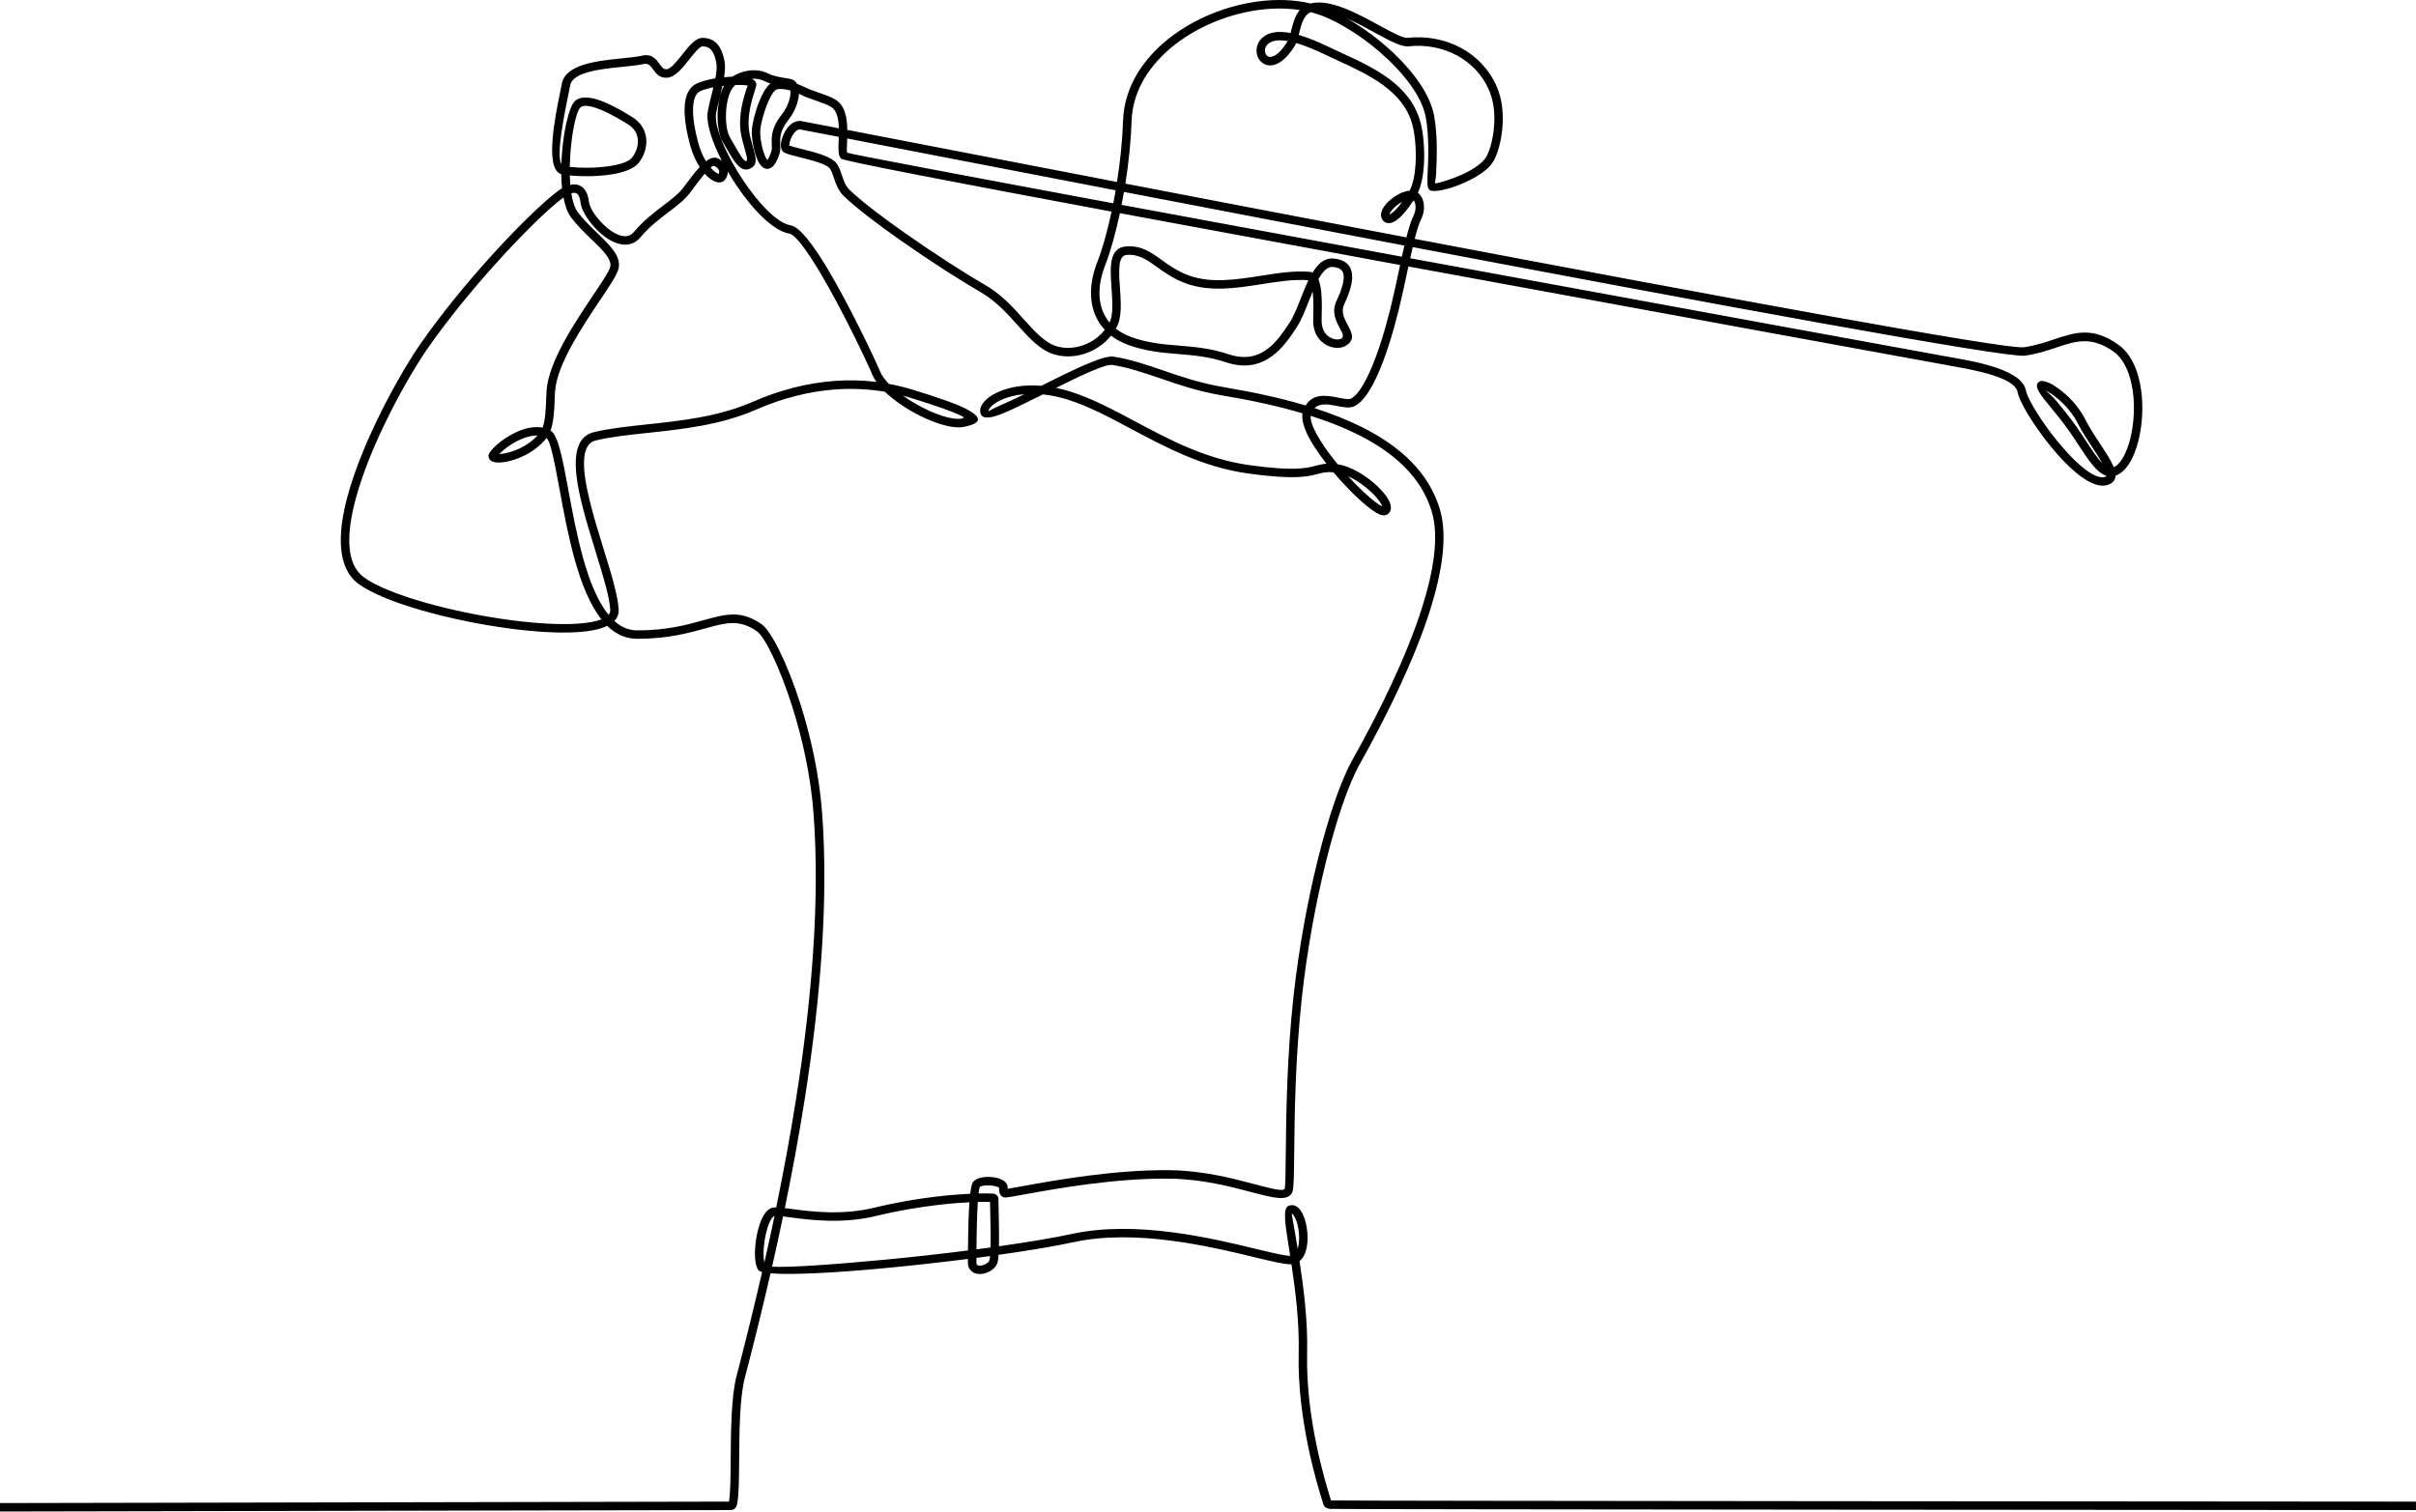 <?xml version="1.0" encoding="UTF-8"?><svg id="Layer_2" xmlns="http://www.w3.org/2000/svg" viewBox="0 0 1138.24 712.32"><g id="Layer_1-2"><path d="m1138.24,711.63h-7.01c-61.44-.04-497.04-.32-504-.55-1.13-.04-1.92-.19-2.61-.67-.83-.57-1.22-1.32-1.44-2.47,0-.02-.14-.47-.37-1.2-2.16-6.98-11.72-37.87-10.97-69.12.35-14.42-1.55-29.59-3.4-41.85-.21.02-.43.02-.65.02-3,0-8.83-1.41-16.65-3.3-20.74-5.01-55.82-13.47-85.19-7.14-9.27,2-21.74,4.06-35.51,6-.12,1.74-.3,3.11-.56,3.88-.74,2.19-3.03,3.94-5.47,4.7-1.07.34-2.19.5-3.25.44h0c-1.19-.07-2.31-.42-3.21-1.12-1.19-.91-1.94-2.3-1.94-4.26,0-.44,0-1.02,0-1.71-12.77,1.62-26.07,3.09-38.57,4.28-23.64,2.25-44.62,3.36-54.42,2.48-3.94,17.18-8.05,33.75-12.13,49.38-2.43,9.31-2.55,25.18-2.65,38.36-.07,8.83-.12,16.48-.86,20.43-.21,1.13-.41,1.82-.96,2.43h0c-.71.8-1.45.99-2.66.99-4.27,0-43.21.08-94.75.18-77.85.16-185.31.37-249.04.5v-3.98c63.72-.13,171.19-.35,249.04-.5,54.06-.11,90.34-.19,94.42-.19,0-.05,0-.1.02-.16.68-3.64.74-11.1.8-19.71.1-13.41.22-29.57,2.77-39.34,4.05-15.51,8.13-31.95,12.04-48.99-.93-.25-1.54-.56-1.79-.93h0c-.62-.92-1.04-2.19-1.29-3.7-.61-3.63-.25-8.99.8-13.76,1.1-5,3.03-9.53,5.54-11.21h0c.58-.39,1.21-.65,1.88-.76.43-.07.93-.1,1.5-.09,3.52-17.08,6.75-34.52,9.5-52.02,7.24-46.05,11.14-92.47,8.1-133.51-1.31-17.68-5.27-35.31-9.91-50.04-6.07-19.27-13.12-33.37-16.8-35.94-8.29-5.8-14.68-4.03-24.25-1.36-7.85,2.18-17.69,4.92-32.13,4.92-5.54,0-10.19-2.27-14.15-6.11-3.28,1.6-7.93,2.55-13.52,2.94-8.77.61-20.1-.05-32.1-1.63-28.02-3.67-59.88-12.34-71.64-21.16-10.02-7.52-9.89-23.4-5.05-41.28,7.3-26.97,25.34-58.88,34.57-72.09,9.61-13.74,21.08-27.72,31.92-39.78,13.22-14.71,25.56-26.62,32.43-31.77.73-.55,1.44-1.03,2.13-1.44-.23-2.14-.35-4.38-.39-6.68-7.96-2.25-2.85-27.21-.43-38.99.28-1.38.52-2.56.72-3.6,1.77-9.27,16.85-10.79,28.36-11.95,3.64-.37,6.9-.7,9.09-1.21,4.94-1.16,6.79,1.41,8.61,3.94.91,1.26,1.8,2.51,3.29,2.4,1.99-.14,4.78-3.66,7.48-7.05,3.13-3.94,6.14-7.73,9.44-7.73,3.02,0,5.31,1.03,7.05,3.03,1.59,1.83,2.63,4.43,3.3,7.76.44,2.2.27,4.88-.19,7.75,1.32-.13,2.63-.23,3.89-.28,1.93-1.26,4.53-2.32,7.29-2.77,3.1-.51,6.46-.28,9.43,1.22,2.66,1.35,5.66,1.81,7.97,2.17,2.34.36,4.12.63,5.12,1.79.26.3.48.63.67.99,1.13.41,2.3.91,3.48,1.5,2.14,1.07,4.56,1.9,6.89,2.7,2.8.96,5.46,1.88,7.65,3.19,4.67,2.8,5.6,8.7,5.66,14.31,5.18,1,11.21,2.17,17.98,3.48,26.7,5.16,65.04,12.58,109.09,21.06,1.53-9.71,2.56-19.69,2.85-28.82.14-4.23.87-8.3,2.12-12.17,4.48-13.91,15.54-25.36,29.22-33.19,13.58-7.77,29.79-12,44.67-11.53,4.26.14,8.42.66,12.37,1.59,9.14-2.29,21.86,4.65,32.15,10.25,6.16,3.36,11.37,6.2,13.52,5.96,8.88-.99,17.71.71,25.19,4.76,7.23,3.91,13.2,10.02,16.73,18,2.46,5.57,3.16,11.85,2.89,17.64-.37,7.95-2.63,15.1-4.64,18.2-.56.85-1.23,1.67-2,2.43-3.63,3.63-9.71,6.71-15.12,8.73-5.73,2.13-11.08,2.96-12.5,2.04-.16-.11-.3-.21-.41-.32-.99-.99-.86-3.86-.67-8.15.29-6.5.74-16.76-.89-25.83-1.58-8.79-8.64-18.58-17.65-27.19-10.49-10.01-23.53-18.32-33.72-21.6-.91-.29-1.83-.56-2.76-.8-3.31,1.2-4.43,5.56-5.44,9.47-.11.42-.21.83-.32,1.24,4.43,1.28,9.25,3.28,13.99,5.57,1.98.96,4.12,1.94,6.3,2.94,15.14,6.97,32.3,14.87,37.11,32.69,1.23,4.56,2.08,12.42,1.62,19.89-.3,4.88-1.16,9.64-2.85,13.31.91.69,1.65,1.68,2.15,2.9.59,1.43.86,3.19.66,5.09-.15,1.44-.57,2.97-1.31,4.52-1.03,2.14-2.02,5.34-3.01,9.2,139.35,26.48,278.45,52.23,286.93,51.08,5.28-.72,9.85-2.25,14.08-3.66,10.07-3.37,18.37-6.15,30.47,2.42,4.02,2.84,6.85,7.29,8.68,12.53,2.5,7.18,3.13,15.93,2.32,24-.82,8.13-3.11,15.67-6.42,20.36-1.68,2.38-3.65,4.08-5.87,4.85-.06,1.78-.95,3.18-2.96,4.08-.54.24-1.11.42-1.7.52-6.29,1.14-15.06-5.93-22.93-14.89-7.58-8.64-14.48-19.1-17.25-25.28-.67-1.5-1.12-2.8-1.31-3.83-1.26-6.95-20.83-10.45-30.03-12.09-.76-.14,1.09.19-1.52-.28-4.31-.78-129.13-23.54-255.46-46.8-.2.92-.39,1.84-.59,2.78-1.26,5.92-2.59,12.17-4.08,18.17-2.84,11.4-6.23,22.09-9.86,30.17-3.35,7.44-6.99,12.78-10.76,14.67-2.27,1.13-5.18.57-8.39-.06-3.72-.72-7.95-1.54-10.54,1.04,7.97,2.55,15.44,5.49,22.24,8.88,18.32,9.14,31.77,21.61,36.86,38.93,3.62,12.29,1.12,29.14-4.73,47.6-7.45,23.47-20.35,49.61-32.98,72.17-5.39,9.63-11.02,26.19-15.91,45.81-4.89,19.63-9.02,42.27-11.41,64.06-3.18,29.02-3.47,56.52-3.64,73.64-.11,10.22-.17,16.85-.92,18.46h0c-2.07,4.43-8.9,2.63-19.3-.12-9.8-2.59-23.12-6.1-38.04-6.33-25.99-.39-54.75,4.85-68.98,7.45-4.12.75-7.05,1.28-8.44,1.41-.26.02-.48.02-.67,0-1.02-.13-1.71-.68-2.16-1.46-.3-.53-.45-1.13-.51-1.72-.05-.5-.03-.97,0-1.35-.34-.31-1.04-.58-1.91-.8-1.14-.28-2.47-.41-3.73-.37-1.66.05-3.07.31-3.43.8-.25.34-.46,1.42-.64,3,3.45-.08,5.87-.01,6.99.11.67.07,1.17.32,1.54.64.68.58.87,1.33.86,1.91-.01.83.03,2.77.09,5.28.11,4.79.27,11.58.15,16.96,13.38-1.89,25.47-3.9,34.51-5.85,30.24-6.52,65.88,2.08,86.95,7.17,7.52,1.82,13.13,3.17,15.71,3.17h.04c-.23-1.48-.46-2.91-.67-4.27-1.71-10.77-2.86-18.02-.2-19.21,2.23-1,4.18-.07,5.73,2.06,1.36,1.87,2.41,4.88,2.94,8.13.52,3.19.57,6.69-.07,9.63-.56,2.59-1.63,4.79-3.32,6.16,1.91,12.55,3.94,28.32,3.57,43.41-.73,30.59,8.67,60.98,10.79,67.85.24.76.39,1.26.45,1.53.07,0,.16-.01.28,0,6.96.23,442.45.51,503.87.55h7.01v3.98h0Zm-511.37-4.51s.02,0,.03,0c-.07-.04-.12-.07-.03,0h0Zm-15.77-120.2l.25,1.59c.13-.38.23-.78.32-1.19.53-2.45.49-5.41.04-8.15-.44-2.67-1.24-5.05-2.24-6.43-.39-.53-.71-.84-.88-.77-.13.06,1.08,5.98,2.51,14.95h0Zm-144.64,5.01c-2.12.29-4.27.58-6.44.86,0,.92,0,1.68,0,2.23,0,.58.14.93.37,1.1.24.18.6.28,1.02.3h0c.56.03,1.2-.06,1.83-.26,1.35-.42,2.56-1.24,2.88-2.18.14-.42.25-1.13.34-2.04h0Zm-49.38,1.69c12.63-1.2,26.07-2.69,38.96-4.33.03-3.79.09-8.76.24-13.75.1-3.13.24-6.23.44-8.97-4.16.21-9.28.61-15.09,1.3-8.48,1-18.35,2.61-28.68,5.12-16.24,3.95-31.48,1.91-40.73.68-1.22-.16-2.33-.31-3.31-.43-1.67,8-3.4,15.92-5.17,23.71,7.76.44,28.94-1,53.34-3.33h0Zm42.96-4.85c2.23-.29,4.44-.59,6.63-.89.13-5.21-.04-12.45-.16-17.44-.04-1.62-.07-3-.08-4.03-1.29-.06-3.24-.07-5.75,0-.17,2.7-.31,5.93-.41,9.24-.14,4.54-.2,9.33-.22,13.12h0Zm-100.09,5.39c.05.29.1.56.17.82,1.64-7.23,3.24-14.56,4.79-21.97h-.01c-.09.02-.19.07-.32.15h0c-1.57,1.05-2.95,4.62-3.85,8.73-.95,4.34-1.29,9.12-.76,12.26h0Zm9.78-24.84c.92.11,1.93.25,3.01.39,8.98,1.2,23.77,3.18,39.28-.6,10.56-2.57,20.57-4.2,29.15-5.22,6.13-.72,11.55-1.13,15.93-1.34.32-2.69.74-4.68,1.3-5.45,1.14-1.6,3.78-2.39,6.56-2.47,1.6-.05,3.31.12,4.78.48,1.67.41,3.12,1.1,4,2.05.74.81,1.11,1.77.97,2.88,0,.06-.01.12-.02.18,1.49-.22,3.93-.66,7.1-1.24,14.36-2.61,43.37-7.9,69.73-7.51,15.44.23,29.02,3.81,39.01,6.45,8.46,2.23,14.02,3.7,14.68,2.29h0c.4-.86.46-7.13.56-16.81.18-17.23.46-44.9,3.66-74.03,2.41-21.98,6.57-44.8,11.5-64.59,4.97-19.96,10.74-36.88,16.3-46.81,12.54-22.39,25.33-48.29,32.67-71.42,5.64-17.75,8.07-33.82,4.7-45.27-4.74-16.12-17.45-27.82-34.82-36.48-6.79-3.39-14.29-6.31-22.29-8.85-.27,2.76,1.78,7.26,5,12.32,2.17,3.42,4.87,7.03,7.77,10.54,6.5,1,13.76,5.64,18.7,10.35,2.07,1.97,3.76,3.98,4.85,5.74,1.32,2.15,1.83,4.15,1.25,5.71-.27.74-.75,1.34-1.45,1.79-.9.58-2.03.6-3.34.13-3.1-1.11-8.81-5.81-14.78-11.94-2.42-2.48-4.9-5.2-7.28-8.02-3.27-.3-5.06.17-7.25.75-4.68,1.23-10.95,2.88-33-.2-21.21-2.96-38.7-12.3-54.98-20.98-10.32-5.51-20.14-10.75-30.02-13.84-4.15-1.3-8.03-2.07-11.61-2.44-6.88,3.43-13.47,6.7-18.45,8.78-5.73,2.39-9.76,3.04-10.8.55-.4-.97-.42-2.03-.08-3.12.43-1.38,1.48-2.84,3.09-4.2,1.46-1.24,3.43-2.44,5.85-3.44,4.79-2,11.47-3.28,19.61-2.63l.21-.1c13.98-6.99,28.81-14.39,33.83-13.64,7.79,1.17,15.23,3.72,23.21,6.45,8.61,2.95,17.86,6.12,28.76,7.94,13.47,2.25,26.53,5.04,38.57,8.63,3.59-5.96,9.95-4.73,15.46-3.66,2.53.49,4.82.94,5.87.41,2.87-1.44,5.92-6.1,8.9-12.73,3.53-7.85,6.84-18.31,9.63-29.5,1.46-5.88,2.79-12.12,4.05-18.05.19-.9.38-1.79.57-2.67-43.5-8.01-87.04-16.06-125.75-23.26l-6.26-1.17c-2.02,9.5-4.45,18.15-7.02,24.77-.18.47-.36.94-.52,1.42-2.5,7.14-2.79,13.88-.75,19.46.78,2.14,1.92,4.13,3.42,5.9,1.79-3.69,1.35-10.05.93-16.14-.69-9.87-1.33-19.14,6.91-19.73,7.15-.51,11.55,2.66,16.77,6.42,3.5,2.52,7.41,5.33,12.8,7.28,10.52,3.79,22.36,1.93,33.81.13,8.03-1.26,15.88-2.5,23.21-1.83.44.04.85.15,1.23.31,2.56-4.19,5.67-7,9.93-6.6,5.09.48,7.9,2.74,8.58,6.87.58,3.52-.68,8.42-3.65,14.78-1.62,3.48.12,6.75,1.58,9.47,2.11,3.96,3.82,7.15-.83,10-1.11.68-2.59,1.03-4.19.98-1.59-.05-3.33-.48-4.96-1.37-1.62-.88-3.14-2.22-4.27-4.06-1.25-2.03-2.02-4.68-1.92-8,.11-3.66.24-8.6-.17-12.63-.02-.17-.04-.35-.05-.52-.65,1.55-1.28,3.15-1.91,4.74-1.74,4.4-3.44,8.71-5.46,11.84-3.02,4.69-6.74,10.26-12,14.03-5.44,3.9-12.34,5.8-21.46,2.76-8.11-2.7-15.36-3.3-22.52-3.89-7.44-.61-14.78-1.21-23.05-4.11-.37-.13-.75-.27-1.12-.41-2.87-1.11-5.36-2.51-7.49-4.16-2.69,3.34-6.07,5.84-9.7,7.48-5.36,2.41-11.32,2.96-16.55,1.53-6.92-1.89-12.08-7.62-17.8-13.98-4.87-5.42-10.19-11.33-17.17-15.37-9.29-5.36-24.18-14.9-37.81-24.46-10.86-7.62-20.96-15.29-26.88-20.96-2.64-2.53-3.7-5.69-4.68-8.59-.58-1.74-1.13-3.37-1.93-4.44-1.6-2.13-8.61-3.89-14.12-5.27-3.08-.77-5.73-1.44-7.13-2.12-1.22-.59-1.78-1.86-1.79-3.47,0-1.16.28-2.59.81-4.03.51-1.4,1.26-2.85,2.18-4.06,1.68-2.23,3.97-3.77,6.66-3.36.52.08,6.8,1.29,17.67,3.39-.12-4.28-.88-8.43-3.7-10.12-1.78-1.07-4.28-1.93-6.9-2.83-2.45-.84-5-1.72-7.37-2.9-.28-.14-.56-.27-.83-.4-.04.93-.18,1.91-.41,2.91-.73,3.15-2.36,6.64-4.68,9.54-3.99,4.99-3.84,8.65-3.72,11.46.06,1.55.12,2.9-.33,4.28-1.12,3.47-2.34,5.47-3.58,6.38-1.51,1.12-2.97,1.01-4.32.03-.91-.66-1.69-1.77-2.34-3.15-1.83-3.86-2.97-10.54-2.83-13.93.13-3.24,1.52-8.92,3.43-13.74,1.48-3.74,3.34-7.06,5.32-8.63-.98-.32-1.97-.71-2.95-1.21-1.8-.91-3.85-1.16-5.86-.99.86.37,1.5.85,1.84,1.44h0c.13.24.23.48.3.74.19.76-.15,1.81-.67,3.42-1.23,3.83-3.8,11.83-2.65,19.14.41,2.59,1.1,4.99,1.7,7.07,1.56,5.42,2.64,9.17-1.83,10.7-4.2,1.43-7.36-4.15-10.38-9.49-.63-1.11-1.24-2.2-1.94-3.33-1.93-3.14-2.83-9.58-2.28-15.73.35-3.9,1.28-7.76,2.91-10.69-.25.03-.51.06-.76.09-.39,1.74-.83,3.49-1.27,5.22-.69,2.75-1.36,5.4-1.73,7.62-1.06,6.38,4.83,19.75,12.7,31.56,7.24,10.86,16.02,20.2,22.41,21.27,4.24.71,10.57,9.09,17.08,19.94,10.58,17.63,22.15,42.09,25.17,49.15.78,1.82,2.19,3.73,4.05,5.64,3.88.71,7.71,1.65,11.48,2.82,11.69,3.63,20.28,6.56,24.74,8.87,7.66,3.96,7.95,6.79-.97,8.57-5.58,1.12-15.42-2.16-24.3-7.21-4.77-2.71-9.32-5.96-12.82-9.34-7.71-1.31-15.63-1.68-23.68-1.07-12.16.92-24.61,4.05-37.06,9.5-16.66,7.29-34.83,9.22-51.05,10.95-8.98.96-17.35,1.85-24.37,3.54-7.43,1.78-6.46,13.75-3.04,27.99,1.78,7.43,4.29,15.54,6.66,23.22,3.56,11.52,6.82,22.1,7.1,28.66.05,1.22-.19,2.35-.7,3.38-.33.67-.78,1.29-1.33,1.86,3.13,2.81,6.71,4.42,10.83,4.42,13.93,0,23.46-2.65,31.06-4.77,10.66-2.96,17.76-4.94,27.59,1.94,4.26,2.98,12,17.95,18.33,38.02,4.72,14.98,8.75,32.92,10.08,50.95,3.06,41.34-.87,88.07-8.15,134.4-2.74,17.41-5.95,34.76-9.44,51.74h0Zm243.91-374.54c-11.76-3.49-24.53-6.21-37.71-8.41-11.22-1.87-20.63-5.09-29.38-8.09-7.81-2.67-15.07-5.16-22.51-6.28-3.32-.5-14.7,4.92-26.51,10.79,2.13.43,4.34,1,6.62,1.71,10.19,3.18,20.2,8.52,30.71,14.13,15.96,8.52,33.13,17.68,53.65,20.55,21.26,2.97,27.09,1.44,31.44.29,1.65-.43,3.11-.82,4.98-.94-2.13-2.73-4.11-5.48-5.79-8.12-3.86-6.06-6.19-11.72-5.49-15.64h0Zm-142.26-3.81c3.13-1.3,7-3.14,11.21-5.2-3.99.34-7.39,1.21-10.1,2.34-2.02.84-3.64,1.82-4.8,2.8-1.02.86-1.65,1.67-1.86,2.35-.06.19-.08.33-.04.41.1.23,2.1-1.25,5.59-2.7h0Zm174.83,41.09c-3.05-2.91-7.03-5.78-11.04-7.59,1.06,1.16,2.12,2.28,3.17,3.36,5.32,5.46,10.25,9.65,12.91,10.81-.14-.41-.43-.96-.85-1.63-.92-1.5-2.38-3.22-4.2-4.95h0Zm14.25-111.08c.4-1.82.79-3.58,1.18-5.27-45.7-8.68-91.25-17.41-132.11-25.27-.16.92-.32,1.84-.49,2.75-.21,1.12-.42,2.24-.64,3.35l6.18,1.15c38.82,7.22,82.39,15.27,125.87,23.28h0Zm2.13-9.13c1.07-4.2,2.16-7.72,3.34-10.17.53-1.11.83-2.2.94-3.21.13-1.23-.02-2.32-.37-3.18-.15-.35-.32-.66-.52-.89-3.34,5.09-6.15,8.12-8.3,9.56-.91.6-1.76.97-2.56,1.12-1.04.2-1.95.03-2.74-.46-.43-.27-.8-.63-1.09-1.07h0c-.55-.83-.74-1.76-.64-2.75.15-1.45.99-3.03,2.24-4.51,1.12-1.33,2.62-2.64,4.24-3.72,2.21-1.48,4.73-2.54,6.98-2.71,1.66-3.2,2.5-7.74,2.79-12.5.43-7.04-.35-14.4-1.49-18.63-4.32-16.01-20.58-23.5-34.92-30.1-2.16-.99-4.27-1.96-6.36-2.97-4.61-2.23-9.27-4.17-13.48-5.37-.22.51-.46.98-.73,1.43-3.96,6.41-7.88,8.86-10.98,9.09-2.38.17-4.29-.87-5.52-2.51-1.15-1.54-1.66-3.63-1.33-5.71.46-2.92,2.55-5.81,6.8-7.03,2.57-.73,5.68-.65,9.12,0,.11-.42.22-.85.33-1.28.87-3.37,1.8-7.01,4.03-9.56-2.39-.37-4.85-.59-7.34-.67-14.15-.45-29.59,3.59-42.57,11.01-12.88,7.37-23.26,18.05-27.41,30.94-1.14,3.53-1.81,7.23-1.93,11.08-.3,9.34-1.36,19.54-2.92,29.45,40.95,7.88,86.62,16.63,132.4,25.34h0Zm2.98,4.61c-.39,1.67-.78,3.43-1.18,5.24,126.44,23.28,251.02,46,255.32,46.78,1.67.3-.33-.07,1.52.26,10.07,1.8,31.48,5.63,33.24,15.32.13.69.48,1.69,1.03,2.91,2.64,5.88,9.27,15.92,16.61,24.28,7.05,8.03,14.58,14.44,19.23,13.6.27-.05.53-.13.78-.24.17-.07.29-.19.37-.33-4.63-1.39-8.71-7.63-13.29-14.64-1.41-2.16-2.87-4.4-4.35-6.5-2.92-4.16-6.13-8.06-8.81-11.32-4.56-5.54-7.83-9.52-5.75-11.61.18-.18.38-.32.6-.44,1.11-.57,3.5-.02,6.24,1.59,2.29,1.34,5.11,3.44,7.84,6.16,2.74,2.74,5.43,6.15,7.45,10.13,1.98,3.9,4.57,7.83,6.97,11.47,2.48,3.77,4.77,7.24,6.07,10.14.14.32.28.64.4.94,1.23-.57,2.39-1.68,3.46-3.19,2.92-4.13,4.95-10.97,5.71-18.46.76-7.55.19-15.68-2.12-22.3-1.57-4.5-3.93-8.27-7.21-10.59-10.45-7.39-17.89-4.91-26.92-1.88-4.4,1.47-9.15,3.06-14.81,3.83-8.88,1.21-148.65-24.62-288.41-51.16h0Zm-4.89-21.4c-.46.25-.91.52-1.36.82-1.31.87-2.51,1.92-3.4,2.97-.72.85-1.2,1.64-1.31,2.24.22-.09.5-.24.84-.46,1.37-.91,3.12-2.7,5.22-5.58h0Zm-54.02-75.71c-2.6-.45-4.89-.49-6.7.03-2.51.72-3.72,2.28-3.96,3.81-.16,1,.07,1.99.6,2.7.45.6,1.16.98,2.04.92,1.98-.14,4.71-2.08,7.87-7.2.05-.08.1-.17.15-.26h0Zm41.09-3.95c-4.1-2.23-8.61-4.69-13.02-6.64,7.53,4.28,15.35,10.07,22.12,16.53,9.56,9.13,17.08,19.67,18.82,29.37,1.71,9.53,1.25,20.04.95,26.71-.13,2.86-.6,4.5-.54,5.01.94.09,4.49-.9,8.74-2.48,4.97-1.85,10.5-4.63,13.69-7.82.6-.6,1.1-1.2,1.48-1.78,1.73-2.66,3.66-8.99,4-16.22.25-5.24-.37-10.89-2.56-15.84-3.16-7.13-8.49-12.59-14.97-16.09-6.77-3.66-14.79-5.2-22.86-4.31-3.37.37-9.1-2.75-15.86-6.43h0Zm-122.63,77.08c.17-.92.33-1.85.5-2.79-44.1-8.49-82.47-15.91-109.19-21.08-6.48-1.25-12.28-2.38-17.3-3.35-.01.38-.03.76-.04,1.12-.11,2.95-.21,5.33.03,5.58.46.46,53.43,10.45,125.37,23.85.22-1.1.43-2.22.64-3.34h0Zm-8.25,31.31c2.49-6.41,4.84-14.82,6.82-24.07-72.63-13.54-126.32-23.85-127.4-24.93-1.46-1.46-1.34-4.62-1.19-8.54.02-.57.04-1.15.06-1.75-11.2-2.16-17.69-3.41-18.24-3.5-.99-.15-2.02.66-2.89,1.81-.68.9-1.23,1.97-1.61,3.02-.37,1.02-.58,1.96-.57,2.65,0,.01-.03.01-.08,0h-.13c1.15.49,3.46,1.07,6.12,1.74,6.11,1.53,13.88,3.48,16.34,6.75,1.19,1.58,1.83,3.51,2.52,5.56.82,2.46,1.72,5.13,3.65,6.97,5.76,5.51,15.71,13.06,26.43,20.58,13.59,9.54,28.35,18.99,37.5,24.27,7.57,4.37,13.09,10.51,18.15,16.15,5.32,5.91,10.1,11.24,15.88,12.81,4.34,1.18,9.33.71,13.86-1.33,3.16-1.42,6.08-3.61,8.39-6.53-2.2-2.35-3.83-5.05-4.92-8.02-2.36-6.45-2.07-14.11.73-22.13.18-.51.37-1.02.57-1.54h0Zm8.83,31.08c1.87,1.48,4.09,2.74,6.66,3.74.32.12.65.25,1,.37,7.76,2.72,14.86,3.3,22.05,3.89,7.37.61,14.85,1.22,23.45,4.09,7.66,2.55,13.4,1,17.88-2.21,4.66-3.34,8.13-8.56,10.97-12.95,1.81-2.8,3.44-6.92,5.1-11.14,1.16-2.94,2.33-5.91,3.63-8.6-6.75-.55-14.23.63-21.88,1.83-11.94,1.88-24.29,3.82-35.76-.31-5.93-2.14-10.07-5.12-13.78-7.79-4.58-3.3-8.44-6.08-14.17-5.67-4.27.3-3.76,7.66-3.21,15.49.48,6.83.97,13.95-1.57,18.62-.12.22-.24.43-.37.65h0Zm102.27-29.07c-2.64-.25-4.84,2.2-6.83,5.81.68,1.6,1.09,3.64,1.32,5.89.43,4.25.3,9.35.19,13.13-.07,2.48.46,4.39,1.34,5.82.74,1.2,1.72,2.06,2.77,2.64,1.05.57,2.16.85,3.16.88.83.02,1.54-.12,2.01-.4,1.45-.89.54-2.6-.6-4.73-1.88-3.52-4.14-7.74-1.67-13.03,2.62-5.62,3.76-9.75,3.32-12.46-.34-2.1-1.98-3.26-5-3.54h0Zm-256.55-57.4c.07.03.14.07.23.1h.13c-.18-.04-.6-.22-.36-.1h0Zm611.11,139.07c2.9,4.43,5.56,8.5,7.98,10.89-1.2-2.11-2.78-4.5-4.44-7.04-2.49-3.78-5.18-7.87-7.2-11.85-1.81-3.56-4.23-6.63-6.72-9.12-2.5-2.5-5.01-4.37-7.03-5.55-.6-.35-1.09-.65-1.47-.88,1.03.97,3.25,2.69,5.45,5.37,2.75,3.35,6.05,7.36,9,11.56,1.58,2.25,3.03,4.47,4.43,6.61h0ZM372.41,42.68c-.86-.25-1.67-.43-2.43-.55-2.1-.34-3.67-.25-4.4.19-1.37.82-2.93,3.71-4.27,7.11-1.76,4.44-3.03,9.58-3.15,12.43-.12,2.93.87,8.73,2.45,12.07.31.65.61,1.15.89,1.45.56-.57,1.21-1.9,1.96-4.22.23-.72.19-1.74.14-2.91-.14-3.45-.33-7.94,4.59-14.1,1.93-2.41,3.3-5.33,3.9-7.95.31-1.34.43-2.56.31-3.52h0Zm-26-2.63c-.15.12-.29.25-.41.38-2.21,2.21-3.43,6.52-3.83,11-.48,5.37.2,10.83,1.72,13.3.6.97,1.3,2.21,2,3.46,2.23,3.93,4.56,8.05,5.64,7.68.88-.3.23-2.56-.72-5.83-.63-2.2-1.36-4.74-1.81-7.56-1.3-8.25,1.46-16.84,2.79-20.97.24-.74.51-.89.58-1.08-.58-.34-2.95-.45-5.97-.39h0Zm-10.3,1.09c-.8.15-1.57.32-2.29.5-1.78.44-3.26.95-4.22,1.5-1.92,1.1-2.84,3.7-3.05,7.2-.28,4.64.72,10.65,2.39,16.93.92,3.47,2.24,6.39,3.66,8.72,1.88-1.41,3.68-2.08,5.29-1.47.8.3,1.52.71,2.15,1.2-4.66-9.09-7.47-17.84-6.61-23.04.4-2.41,1.08-5.13,1.79-7.93.3-1.19.6-2.39.89-3.59h0Zm-3.24-3.37c1.29-.32,2.69-.6,4.16-.84.54-2.91.8-5.56.41-7.51-.53-2.66-1.29-4.65-2.39-5.92-.95-1.1-2.26-1.66-4.04-1.66-1.38,0-3.8,3.05-6.32,6.22-3.23,4.06-6.58,8.28-10.32,8.55-3.69.26-5.23-1.88-6.8-4.05-1.05-1.46-2.11-2.94-4.48-2.38-2.39.56-5.79.9-9.6,1.29-10.23,1.03-23.63,2.38-24.84,8.72-.16.86-.43,2.15-.74,3.66-1.97,9.63-5.96,29.07-3.44,33.49v-.11c.41-13.35,3.46-27.19,6.54-29.75,3.11-2.59,8.41-1.57,13.82.69,4.93,2.05,10.02,5.11,13.27,7.14.34.21.69.45,1.05.73,3.04,2.28,4.79,5.44,5.25,8.88.44,3.37-.37,7-2.44,10.32-.27.43-.57.87-.92,1.34-2.35,3.14-7.84,4.91-14,5.77-6.37.89-13.61.85-18.6.34.04,1.52.11,3,.23,4.43.35-.08.68-.14,1.01-.18,1.17-.13,2.26,0,3.24.42,1.01.42,1.87,1.1,2.58,2.04,1.02,1.37,1.7,3.28,1.97,5.74.34,3.07,4.02,8.45,8.57,12.24,1.55,1.29,3.19,2.38,4.82,3.09,1.5.65,2.96.98,4.29.83,1.3-.14,2.52-.77,3.57-2.04,4.38-5.26,9.39-9.07,13.88-12.48,3.77-2.86,7.14-5.43,9.23-8.21,1.5-2-.16.2,1-1.35,2.19-2.93,4.52-6.05,6.81-8.49-1.79-2.76-3.44-6.27-4.55-10.43-1.77-6.64-2.82-13.08-2.52-18.17.29-4.84,1.81-8.58,5.05-10.43,1.28-.73,3.12-1.37,5.25-1.9h0Zm1.91,41.21c.6.7,1.2,1.29,1.78,1.77.63.52,1.2.89,1.7,1.09.14.06.25.1.33.12.07-.11.12-.21.16-.32.15-.4.13-.85-.02-1.29-.18-.52-.53-1.02-1.02-1.43-.34-.29-.75-.53-1.21-.7-.4-.15-.99.14-1.73.75h0Zm-.77,4.83c-.65-.54-1.32-1.2-2-1.96-1.86,2.18-3.99,5.05-5.99,7.73-.15.21-.09.12,0,0h0s-1.01,1.35-1.01,1.35c-2.41,3.22-6,5.95-10.01,8.99-4.31,3.28-9.13,6.94-13.22,11.86-1.78,2.14-3.9,3.2-6.19,3.46-2.06.23-4.2-.22-6.31-1.14-1.98-.87-3.94-2.16-5.77-3.68-5.27-4.39-9.56-10.93-9.99-14.86-.19-1.74-.6-3.01-1.19-3.8-.27-.36-.57-.6-.91-.74-.36-.15-.79-.19-1.29-.14-.31.03-.64.1-.98.21.6,3.84,1.61,7.03,3.14,9.02,2.75,3.57,6.08,6.81,9.16,9.78,6.1,5.91,11.25,10.9,9.98,16.63-.63,2.84-4.24,8.22-8.79,15.02-8.38,12.51-20.11,30.02-21.12,42.62-.11,1.32-.16,2.71-.21,4.2-.17,4.67-.38,10.27-1.92,14.52,3.62,2.29,5.66,13.36,8.26,27.42,3.72,20.13,8.63,46.77,19.07,59.44.2-.24.37-.49.49-.75.22-.44.32-.92.3-1.46-.25-6.03-3.45-16.38-6.92-27.64-2.38-7.7-4.89-15.83-6.72-23.47-3.93-16.37-4.56-30.25,5.99-32.78,7.33-1.76,15.8-2.66,24.87-3.63,15.94-1.7,33.79-3.6,49.88-10.64,12.88-5.64,25.77-8.88,38.36-9.83,6.74-.51,13.41-.36,19.94.44-.75-1.07-1.37-2.14-1.82-3.18-3-6.99-14.45-31.21-24.92-48.66-5.97-9.94-11.42-17.57-14.31-18.05-7.57-1.26-17.32-11.34-25.08-22.99-1.37-2.05-2.68-4.16-3.91-6.28.03.74-.08,1.5-.36,2.22-.22.6-.55,1.17-.99,1.7-.47.56-1.05.93-1.74,1.11-.9.24-1.92.13-3-.31-.85-.35-1.78-.93-2.72-1.72h0Zm-7.99,5.77c.11-.15.26-.35,0,0h0Zm-60.55,3.47c-.12.09-.25.18-.38.28-6.67,5-18.78,16.71-31.85,31.26-10.77,11.98-22.15,25.84-31.62,39.39-9.07,12.98-26.8,44.35-33.97,70.84-4.44,16.4-4.83,30.76,3.58,37.07,11.24,8.43,42.3,16.8,69.77,20.4,11.73,1.54,22.78,2.19,31.32,1.6,4.6-.32,8.4-.97,11.04-2.01-10.97-13.81-15.9-40.5-19.66-60.85-2.37-12.82-4.24-22.95-6.22-24.61h0c-5.79,7.34-14.88,10.74-20.48,11.43-1.39.17-2.61.18-3.57.04-1.43-.2-2.47-.79-2.97-1.72-.49-.91-.44-1.89.22-2.89,2.04-3.07,8.04-8,14.49-10.45,3.46-1.32,7.1-1.95,10.46-1.3,1.31-3.59,1.51-8.9,1.67-13.29.06-1.66.12-3.19.21-4.37,1.09-13.63,13.16-31.65,21.79-44.52,4.33-6.46,7.75-11.57,8.22-13.66.79-3.55-3.63-7.84-8.87-12.91-3.17-3.07-6.61-6.4-9.53-10.2-1.72-2.24-2.9-5.56-3.65-9.49h0Zm163.61,94.45c-1.24-.38-2.48-.74-3.73-1.07,1.99,1.42,4.13,2.79,6.34,4.04,8.14,4.63,16.9,7.68,21.55,6.75,1.06-.21.96-.58-.07-1.11-4.23-2.19-12.61-5.04-24.09-8.6h0Zm-160.65-108.84c4.65.53,11.77.59,18.07-.29,5.23-.73,9.75-2.06,11.37-4.21.24-.32.48-.67.72-1.06,1.58-2.52,2.2-5.23,1.88-7.69-.32-2.4-1.54-4.6-3.69-6.21-.22-.16-.47-.34-.77-.52-3.14-1.96-8.04-4.9-12.69-6.84-4.18-1.74-8.06-2.72-9.75-1.31-2.35,1.96-4.73,14.42-5.1,26.81-.01.45-.02.89-.03,1.34h0Zm-31.91,135.2c4.53-.56,11.7-3.15,16.73-8.63-2.13-.07-4.42.45-6.66,1.3-4.68,1.78-9.03,4.94-11.36,7.44.39-.01.83-.05,1.3-.11h0Zm106.95,494.14s.02-.02.02-.03l-.03.03h0Z"/></g></svg>